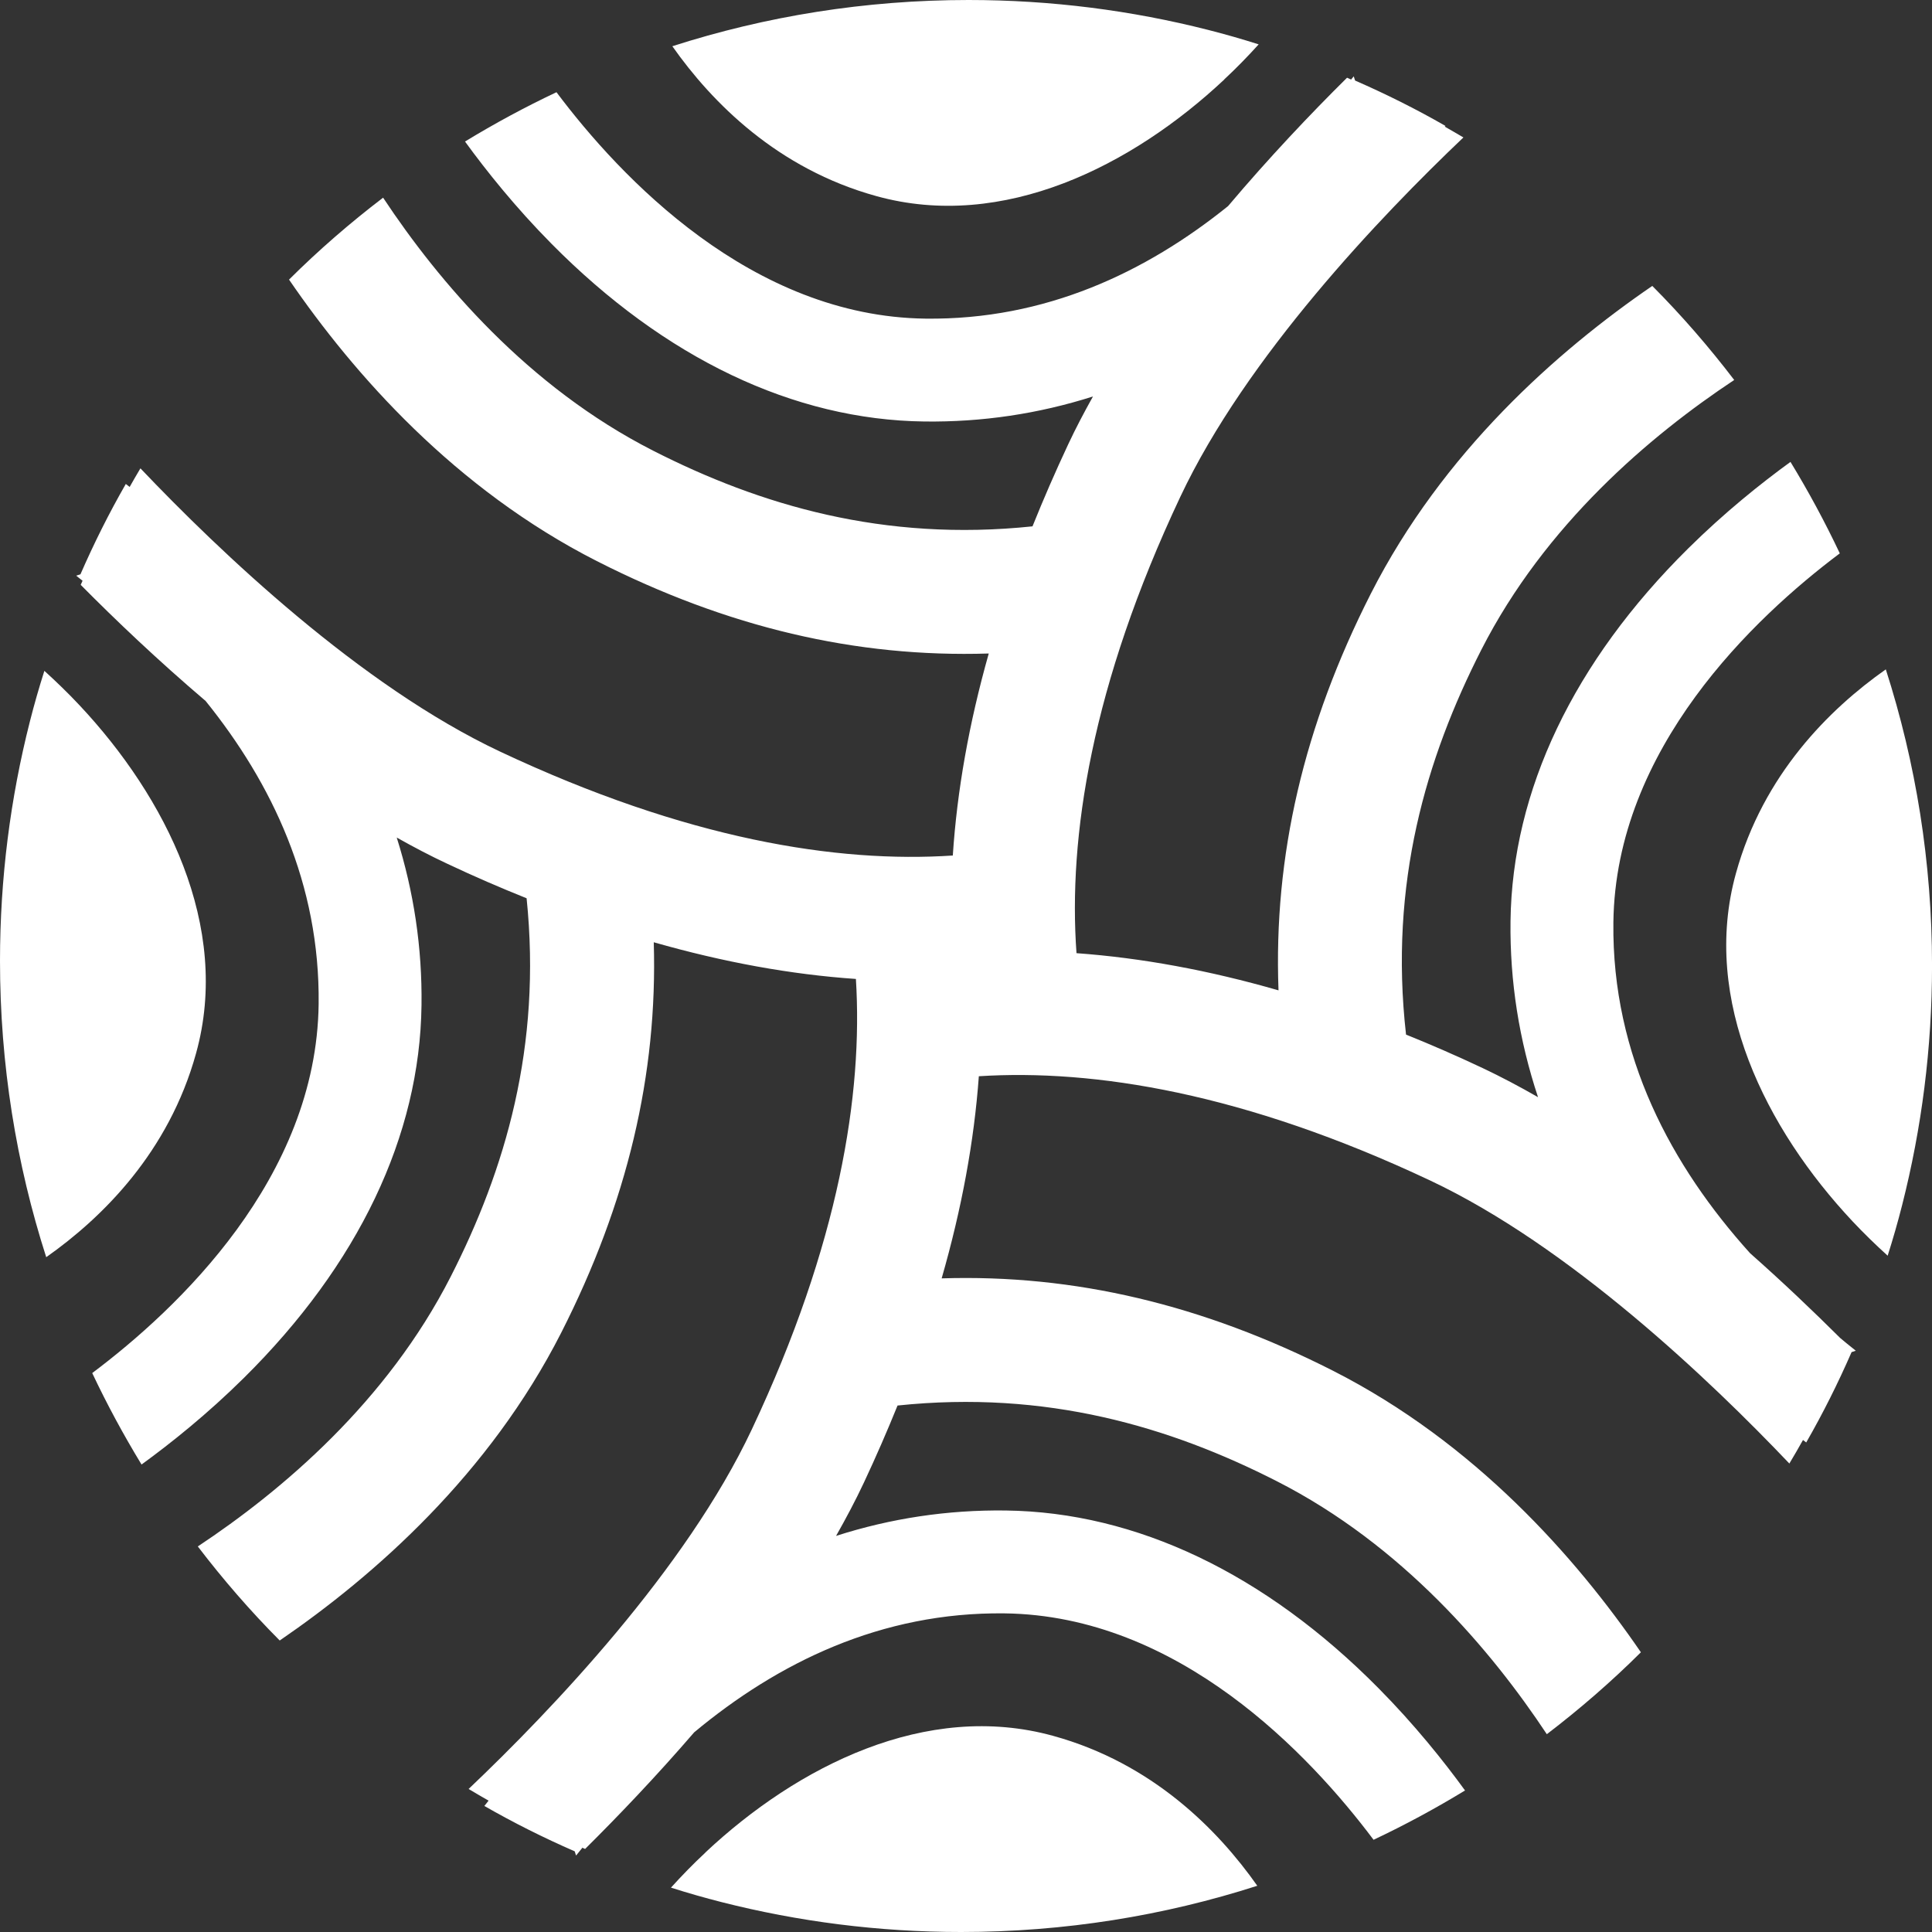 <?xml version="1.0" encoding="UTF-8"?> <svg xmlns="http://www.w3.org/2000/svg" width="316" height="316" viewBox="0 0 316 316" fill="none"><rect x="0" y="0" width="316" height="316" fill="#333333" stroke="none"/><path d="M143.315 32.068C164.112 37.845 185.234 27.082 200.235 13.014V12.993C202.221 11.149 204.106 9.203 205.87 7.257C203.133 6.385 200.377 5.595 197.579 4.885C185.052 1.703 171.937 0 158.416 0C141.511 0 125.233 2.655 109.969 7.561C116.476 16.804 127.179 27.609 143.315 32.068Z" fill="white"></path><path d="M283.936 142.828C278.159 163.626 288.923 184.748 302.991 199.748C304.856 201.734 306.802 203.62 308.748 205.383C309.619 202.647 310.41 199.89 311.119 197.092C314.302 184.565 316.005 171.45 316.005 157.929C316.005 141.024 313.349 124.746 308.444 109.483C299.2 115.989 288.396 126.692 283.936 142.828Z" fill="white"></path><path d="M205.644 308.439C199.137 299.196 188.435 288.391 172.299 283.932C151.501 278.155 130.379 288.918 115.379 302.986V303.007C113.393 304.851 111.507 306.797 109.744 308.743C112.48 309.615 115.237 310.405 118.035 311.115C130.562 314.297 143.677 316 157.197 316C174.103 316 190.38 313.345 205.644 308.439Z" fill="white"></path><path d="M95.295 302.236C95.437 302.297 95.558 302.358 95.7 302.418C101.133 297.026 107.336 290.54 113.538 283.344C127.201 271.972 144.086 263.641 164.296 263.884C192.756 264.228 214.182 286.952 224.662 300.918C229.811 298.486 234.798 295.79 239.622 292.851C236.115 288.026 231.352 282.067 225.473 276.127C206.925 257.377 185.844 247.323 164.499 247.059C154.992 246.938 145.708 248.336 136.748 251.215C138.39 248.316 139.931 245.417 141.309 242.478C143.296 238.241 145.12 234.045 146.803 229.89C171.148 227.336 191.358 233.356 208.851 242.275C229.345 252.715 243.879 269.884 253.001 283.648C258.413 279.513 263.562 275.053 268.386 270.249C257.703 254.661 241.203 235.991 218.054 224.214C196.75 213.39 175.729 208.403 154.019 209.092C157.303 197.68 159.33 186.653 160.1 176.031C178.952 174.835 203.479 178.747 233.865 193.058C256.73 203.822 279.758 225.795 292.67 239.377C293.441 238.1 294.17 236.822 294.9 235.525C295.083 235.667 295.245 235.789 295.427 235.931C298.164 231.167 300.637 226.221 302.846 221.153L303.535 220.93C303.394 220.809 303.231 220.687 303.089 220.565C302.38 220.018 301.67 219.41 300.981 218.842C296.643 214.525 291.677 209.781 286.245 204.977C273.433 190.768 263.622 172.747 263.886 150.875C264.231 122.415 286.954 100.989 300.92 90.509C298.488 85.36 295.792 80.373 292.853 75.549C288.028 79.056 282.069 83.819 276.129 89.698C257.379 108.246 247.325 129.327 247.061 150.672C246.94 160.564 248.48 170.173 251.561 179.456C248.561 177.733 245.541 176.132 242.5 174.693C238.284 172.706 234.108 170.882 229.973 169.22C227.176 144.49 233.257 124.016 242.277 106.3C252.717 85.806 269.886 71.272 283.65 62.15C279.515 56.738 275.055 51.589 270.251 46.765C254.663 57.447 235.994 73.948 224.216 97.097C213.25 118.685 208.284 139.969 209.115 161.983C197.723 158.699 186.695 156.672 176.073 155.902C174.695 136.929 178.506 112.138 193.04 81.286C203.804 58.42 225.777 35.393 239.358 22.48C238.345 21.872 237.331 21.305 236.318 20.717C236.358 20.676 236.379 20.636 236.419 20.595C231.656 17.859 226.71 15.386 221.642 13.176L221.419 12.487C221.297 12.629 221.176 12.791 221.054 12.933C221.034 12.953 221.014 12.994 220.993 13.014C220.77 12.913 220.547 12.811 220.324 12.71C214.405 18.568 207.594 25.744 200.864 33.71C187.425 44.535 170.965 52.359 151.384 52.116C122.924 51.772 101.498 29.048 91.018 15.082C85.869 17.514 80.882 20.21 76.058 23.149C79.565 27.974 84.328 33.933 90.207 39.873C108.755 58.623 129.836 68.677 151.181 68.941C160.647 69.062 169.85 67.684 178.769 64.846C177.33 67.421 175.952 70.035 174.736 72.63C172.607 77.171 170.661 81.65 168.877 86.09C144.532 88.644 124.322 82.624 106.809 73.704C86.315 63.265 71.781 46.096 62.659 32.332C57.247 36.467 52.098 40.927 47.274 45.731C57.956 61.319 74.457 79.988 97.606 91.766C118.951 102.61 139.992 107.577 161.722 106.887C158.499 118.28 156.533 129.327 155.843 139.929C136.951 141.185 112.342 137.314 81.774 122.922C58.909 112.158 35.882 90.184 22.969 76.603C22.361 77.596 21.793 78.63 21.206 79.644C21.003 79.481 20.8 79.319 20.577 79.157C17.841 83.921 15.368 88.867 13.158 93.934L12.469 94.157C12.611 94.279 12.773 94.401 12.915 94.522C13.117 94.664 13.3 94.847 13.503 94.989C13.401 95.212 13.3 95.434 13.199 95.657C18.915 101.435 25.888 108.063 33.631 114.651C44.496 128.111 52.341 144.591 52.118 164.213C51.774 192.673 29.05 214.099 15.084 224.579C17.516 229.728 20.212 234.714 23.151 239.539C27.976 236.032 33.935 231.268 39.875 225.39C58.625 206.842 68.68 185.761 68.943 164.416C69.065 155.01 67.686 145.848 64.889 136.989C67.625 138.53 70.362 139.969 73.139 141.267C77.517 143.334 81.835 145.199 86.132 146.922C88.626 171.186 82.626 191.335 73.727 208.788C63.288 229.282 46.118 243.816 32.354 252.938C36.49 258.35 40.949 263.499 45.753 268.323C61.342 257.64 80.011 241.14 91.788 217.991C102.592 196.727 107.579 175.767 106.93 154.118C118.343 157.382 129.37 159.389 139.992 160.118C141.167 178.97 137.255 203.457 122.964 233.802C112.201 256.667 90.227 279.695 76.646 292.607C77.72 293.256 78.815 293.884 79.909 294.513C79.686 294.817 79.463 295.08 79.22 295.384C83.984 298.121 88.93 300.594 93.998 302.804L94.221 303.493C94.342 303.351 94.464 303.189 94.585 303.047C94.808 302.763 95.052 302.479 95.275 302.195L95.295 302.236Z" fill="white"></path><path d="M32.068 172.281C37.845 151.483 27.082 130.361 13.014 115.361C11.149 113.374 9.203 111.489 7.257 109.725C6.385 112.462 5.595 115.219 4.885 118.016C1.703 130.543 7.48725e-05 143.659 7.48725e-05 157.179C7.48725e-05 174.085 2.656 190.362 7.561 205.626C16.804 199.119 27.609 188.416 32.068 172.281Z" fill="white"></path></svg> 